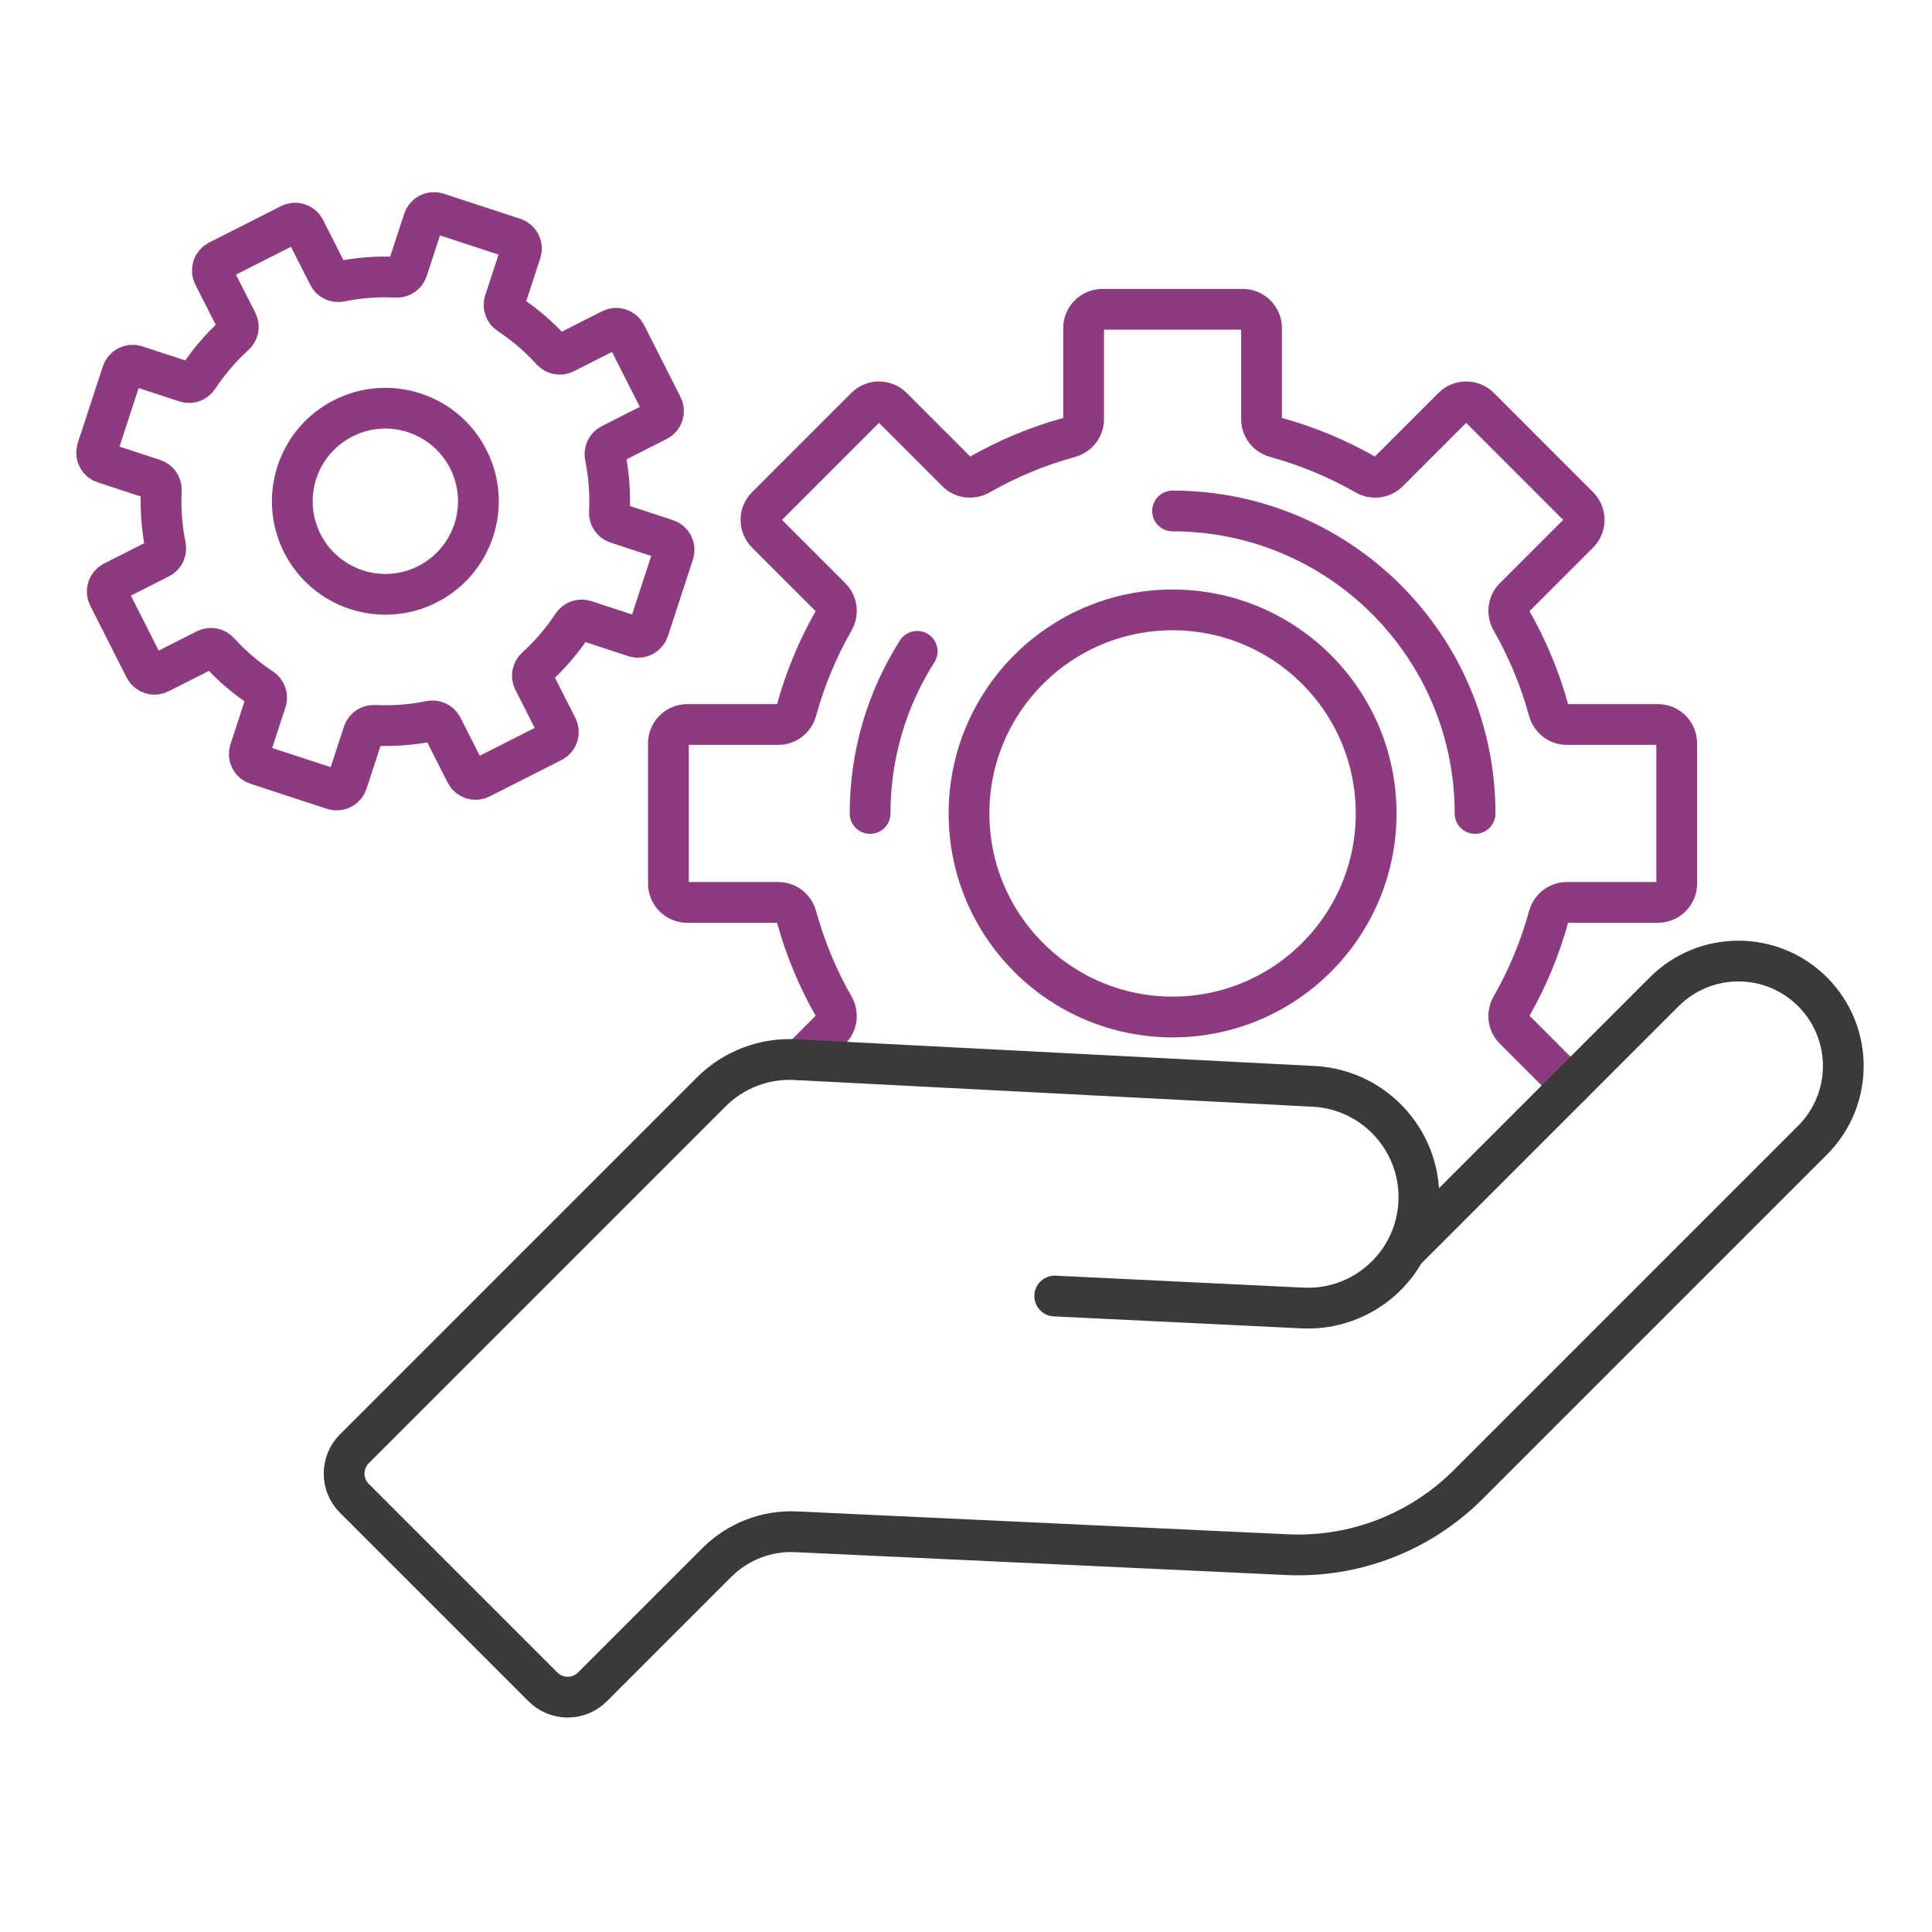 <?xml version="1.0" encoding="UTF-8"?>
<svg width="100px" height="100px" viewBox="0 0 100 100" version="1.1" xmlns="http://www.w3.org/2000/svg" xmlns:xlink="http://www.w3.org/1999/xlink">
    <title>icon_case_management</title>
    <defs>
        <rect id="path-1" x="0" y="0" width="100" height="100"></rect>
    </defs>
    <g id="Page-1" stroke="none" stroke-width="1" fill="none" fill-rule="evenodd">
        <g id="Program-Detail_Eviction-Prevention" transform="translate(-290, -733)">
            <g id="3-Column-Icons-w/Header" transform="translate(0, 519)">
                <g id="icon-1" transform="translate(215, 214)">
                    <g id="icon_case_management" transform="translate(75, 0)">
                        <mask id="mask-2" fill="white">
                            <use xlink:href="#path-1"></use>
                        </mask>
                        <g id="Rectangle"></g>
                        <g id="Group-2" mask="url(#mask-2)" stroke-linecap="round" stroke-width="2.11">
                            <g transform="translate(5, 11)">
                                <path d="M76.287,45.187 L73.375,42.274 C73.061,41.961 73.008,41.48 73.228,41.095 C74.056,39.645 74.709,38.085 75.159,36.44 C75.277,36.012 75.654,35.709 76.097,35.709 L80.812,35.709 C81.351,35.709 81.787,35.272 81.787,34.733 L81.787,27.476 C81.787,26.936 81.351,26.5 80.812,26.5 L76.097,26.5 C75.654,26.5 75.277,26.197 75.159,25.77 C74.709,24.124 74.056,22.564 73.228,21.115 C73.008,20.729 73.061,20.248 73.375,19.935 L76.711,16.599 C77.092,16.218 77.092,15.6 76.711,15.219 L71.579,10.086 C71.198,9.705 70.579,9.705 70.198,10.086 L66.862,13.422 C66.548,13.736 66.068,13.79 65.682,13.569 C64.233,12.741 62.674,12.088 61.028,11.637 C60.6,11.52 60.297,11.143 60.297,10.699 L60.297,5.985 C60.297,5.446 59.861,5.009 59.321,5.009 L52.063,5.009 C51.524,5.009 51.087,5.446 51.087,5.985 L51.087,10.699 C51.087,11.143 50.784,11.52 50.357,11.637 C48.711,12.088 47.152,12.741 45.702,13.569 C45.317,13.79 44.836,13.736 44.522,13.422 L41.186,10.086 C40.805,9.705 40.187,9.705 39.807,10.086 L34.674,15.219 C34.292,15.6 34.292,16.218 34.674,16.599 L38.009,19.935 C38.324,20.248 38.377,20.729 38.157,21.115 C37.329,22.564 36.676,24.124 36.225,25.769 C36.108,26.197 35.73,26.5 35.287,26.5 L30.573,26.5 C30.035,26.5 29.597,26.936 29.597,27.476 L29.597,34.733 C29.597,35.272 30.035,35.709 30.573,35.709 L35.287,35.709 C35.73,35.709 36.108,36.012 36.225,36.44 C36.676,38.085 37.329,39.645 38.156,41.095 C38.377,41.48 38.324,41.961 38.009,42.274 L36.425,43.859" id="Stroke-1" stroke="#8E3A80"></path>
                                <path d="M66.229,31.105 C66.229,36.924 61.511,41.64 55.693,41.64 C49.873,41.64 45.156,36.924 45.156,31.105 C45.156,25.286 49.873,20.568 55.693,20.568 C61.511,20.568 66.229,25.286 66.229,31.105 Z" id="Stroke-3" stroke="#8E3A80"></path>
                                <path d="M40.036,31.105 C40.036,28.017 40.93,25.139 42.473,22.713" id="Stroke-5" stroke="#8E3A80"></path>
                                <path d="M55.692,15.448 C64.339,15.448 71.349,22.458 71.349,31.105" id="Stroke-7" stroke="#8E3A80"></path>
                                <path d="M29.282,10.024 L27.395,6.298 C27.255,6.022 26.918,5.911 26.641,6.051 L24.221,7.277 C23.994,7.392 23.721,7.335 23.55,7.146 C22.891,6.418 22.149,5.788 21.348,5.26 C21.135,5.118 21.037,4.858 21.117,4.616 L21.962,2.037 C22.059,1.742 21.898,1.424 21.603,1.328 L17.634,0.028 C17.34,-0.068 17.022,0.093 16.926,0.387 L16.081,2.967 C16.001,3.21 15.769,3.362 15.513,3.349 C14.555,3.301 13.585,3.371 12.623,3.567 C12.372,3.619 12.119,3.504 12.004,3.276 L10.778,0.856 C10.638,0.58 10.3,0.469 10.023,0.609 L6.298,2.497 C6.022,2.637 5.912,2.975 6.051,3.251 L7.277,5.671 C7.392,5.899 7.335,6.171 7.146,6.342 C6.418,7.001 5.788,7.742 5.259,8.544 C5.119,8.757 4.859,8.855 4.616,8.775 L2.036,7.93 C1.742,7.834 1.425,7.994 1.327,8.289 L0.028,12.258 C-0.068,12.553 0.092,12.87 0.387,12.966 L2.967,13.811 C3.209,13.89 3.362,14.123 3.348,14.378 C3.301,15.338 3.37,16.308 3.568,17.27 C3.618,17.52 3.504,17.773 3.276,17.888 L0.856,19.114 C0.58,19.254 0.469,19.591 0.61,19.868 L2.496,23.594 C2.636,23.87 2.974,23.981 3.251,23.84 L5.671,22.615 C5.898,22.499 6.17,22.556 6.342,22.746 C7.001,23.473 7.742,24.103 8.544,24.632 C8.757,24.774 8.854,25.034 8.775,25.276 L7.93,27.856 C7.833,28.15 7.994,28.467 8.289,28.564 L12.258,29.864 C12.552,29.96 12.869,29.799 12.966,29.505 L13.81,26.925 C13.89,26.682 14.123,26.531 14.378,26.543 C15.337,26.591 16.307,26.521 17.269,26.325 C17.519,26.273 17.773,26.388 17.888,26.616 L19.114,29.036 C19.254,29.312 19.592,29.423 19.868,29.282 L23.594,27.395 C23.87,27.255 23.98,26.917 23.841,26.641 L22.615,24.221 C22.5,23.994 22.557,23.721 22.746,23.55 C23.473,22.891 24.104,22.15 24.632,21.348 C24.773,21.135 25.033,21.038 25.276,21.116 L27.856,21.962 C28.15,22.058 28.467,21.898 28.565,21.603 L29.863,17.634 C29.96,17.34 29.799,17.022 29.505,16.925 L26.925,16.081 C26.683,16.001 26.53,15.769 26.543,15.514 C26.591,14.554 26.521,13.584 26.324,12.622 C26.274,12.373 26.388,12.119 26.615,12.004 L29.035,10.778 C29.312,10.638 29.422,10.301 29.282,10.024 Z" id="Stroke-9" stroke="#8E3A80"></path>
                                <path d="M19.242,12.77 C20.444,15.142 19.495,18.04 17.122,19.242 C14.75,20.444 11.852,19.494 10.649,17.122 C9.448,14.749 10.397,11.851 12.769,10.65 C15.142,9.448 18.04,10.397 19.242,12.77 Z" id="Stroke-11" stroke="#8E3A80"></path>
                                <path d="M67.725,53.749 L81.139,40.335 C83.259,38.214 86.697,38.214 88.818,40.335 L88.818,40.335 C90.939,42.456 90.939,45.894 88.818,48.015 L70.995,65.838 C68.519,68.314 65.115,69.632 61.618,69.469 L36.201,68.285 C34.675,68.214 33.189,68.79 32.109,69.87 L25.665,76.313 C24.958,77.021 23.81,77.021 23.101,76.313 L13.343,66.554 C12.634,65.846 12.634,64.698 13.343,63.989 L31.812,45.52 C32.976,44.357 34.582,43.747 36.224,43.849 L63.051,45.233 C66.236,45.428 68.651,48.182 68.429,51.365 C68.211,54.482 65.543,56.853 62.423,56.702 L49.592,56.082" id="Stroke-13" stroke="#3A3A3A"></path>
                            </g>
                        </g>
                    </g>
                </g>
            </g>
        </g>
    </g>
</svg>